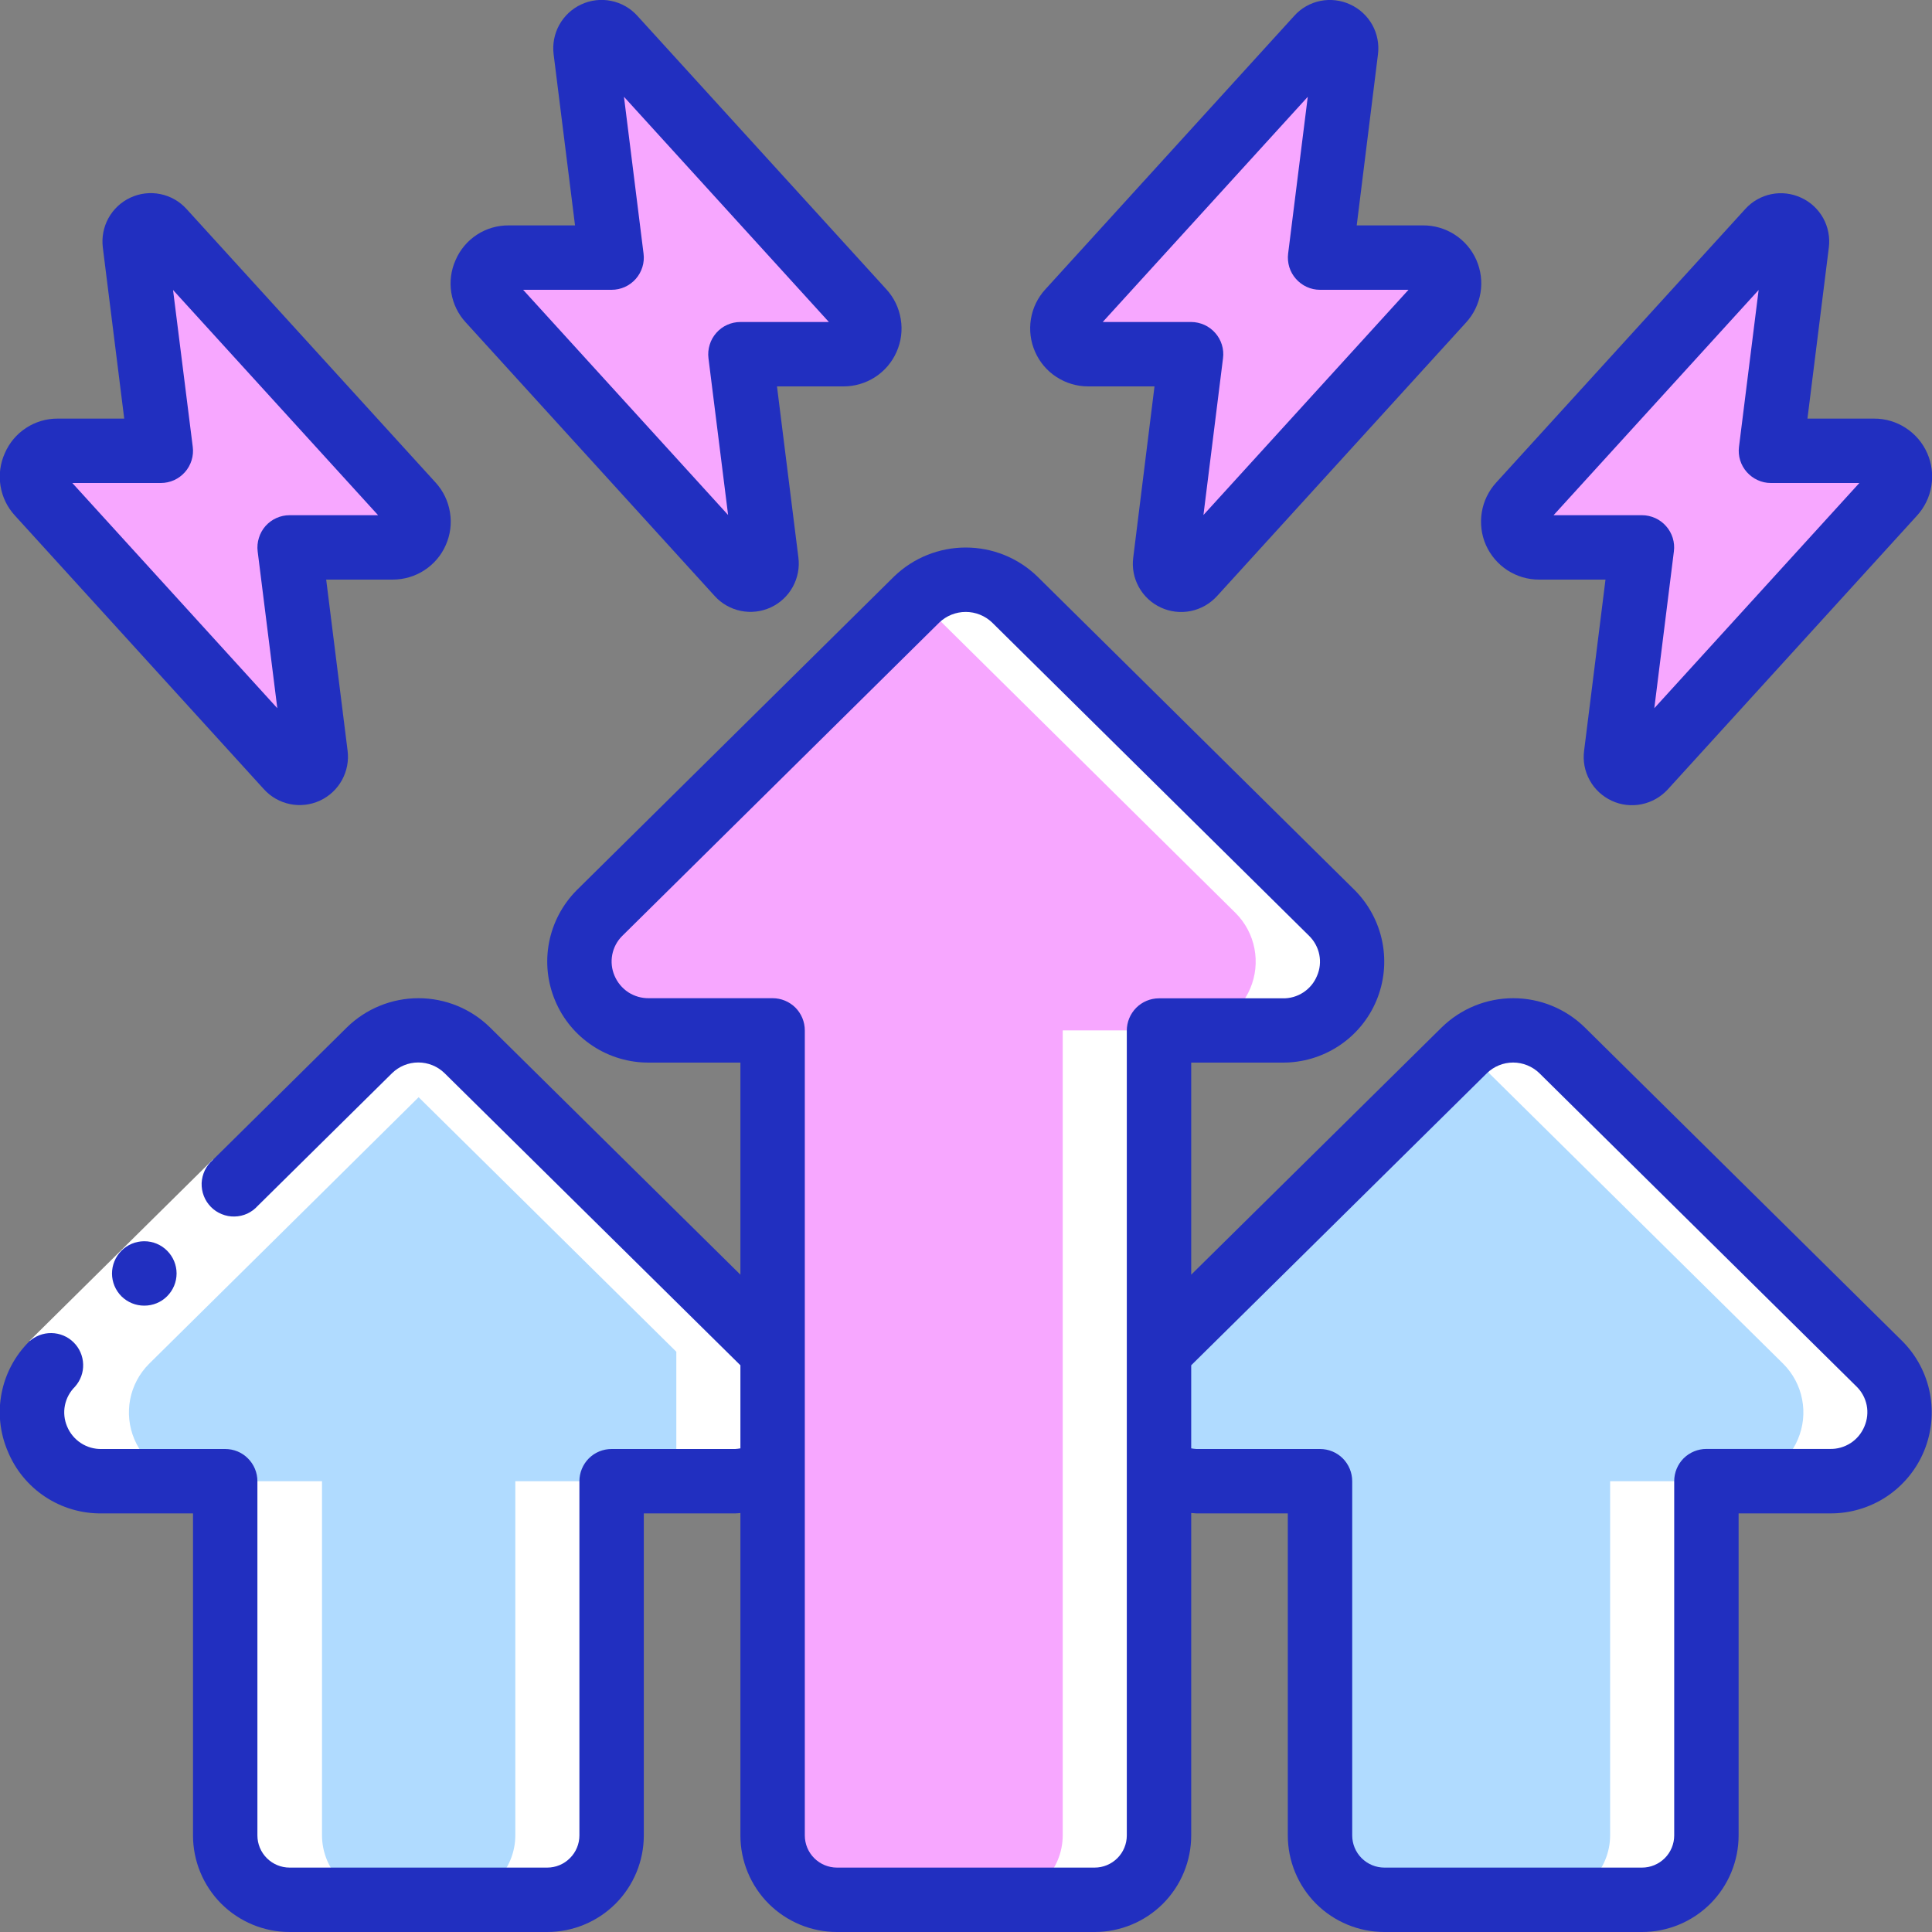 <?xml version="1.0" encoding="UTF-8"?> <svg xmlns="http://www.w3.org/2000/svg" width="30" height="30" viewBox="0 0 30 30" fill="none"><rect x="0" y="0" width="30" height="30" fill="#808080" stroke="none"/><g clip-path="url(#clip0_2400_1139)"><path d="M12.001 16H10.083C9.871 16.002 9.663 15.941 9.486 15.825C9.309 15.709 9.171 15.543 9.088 15.348C9.006 15.152 8.983 14.937 9.023 14.729C9.063 14.521 9.164 14.33 9.313 14.18L14.241 9.307C14.445 9.11 14.718 9 15.001 9C15.285 9 15.557 9.11 15.761 9.307L20.689 14.18C20.838 14.33 20.939 14.521 20.98 14.729C21.02 14.937 20.997 15.152 20.915 15.348C20.832 15.543 20.694 15.709 20.516 15.825C20.339 15.941 20.132 16.002 19.92 16H18.001V28.5C18.001 28.765 17.895 29.019 17.708 29.206C17.52 29.394 17.266 29.499 17.001 29.5H13.001C12.736 29.499 12.482 29.394 12.295 29.206C12.108 29.019 12.002 28.765 12.001 28.5V16Z" fill="#F7A7FF"></path><path d="M16.502 28.5C16.501 28.765 16.396 29.019 16.208 29.206C16.021 29.394 15.767 29.499 15.502 29.5H17.002C17.267 29.499 17.521 29.394 17.708 29.206C17.896 29.019 18.001 28.765 18.002 28.5V16H16.502V28.5Z" fill="white"></path><path d="M20.689 14.18L15.761 9.307C15.559 9.112 15.289 9.002 15.008 9.001C14.726 8.999 14.455 9.106 14.251 9.3C14.254 9.303 14.258 9.305 14.261 9.307L19.189 14.18C19.338 14.33 19.439 14.521 19.479 14.729C19.519 14.937 19.497 15.152 19.414 15.348C19.332 15.543 19.193 15.709 19.016 15.825C18.839 15.941 18.631 16.002 18.419 16H19.919C20.131 16.002 20.339 15.941 20.516 15.825C20.693 15.709 20.832 15.543 20.914 15.348C20.997 15.152 21.019 14.937 20.979 14.729C20.939 14.521 20.838 14.33 20.689 14.18Z" fill="white"></path><path d="M12.002 22.835C11.829 22.945 11.627 23.003 11.422 23H9.502V28.5C9.501 28.765 9.395 29.019 9.208 29.206C9.02 29.393 8.767 29.499 8.502 29.5H4.502C4.237 29.499 3.983 29.393 3.795 29.206C3.608 29.019 3.502 28.765 3.502 28.5V23H1.583C1.371 23.002 1.164 22.941 0.986 22.825C0.809 22.709 0.671 22.543 0.588 22.348C0.506 22.153 0.483 21.938 0.523 21.73C0.563 21.521 0.664 21.33 0.814 21.18L5.743 16.31C5.945 16.11 6.218 15.998 6.503 15.998C6.787 15.998 7.06 16.11 7.263 16.31L12.002 20.99V22.835Z" fill="#B0DBFF"></path><path d="M7.263 16.31C7.062 16.111 6.792 15.999 6.509 15.998C6.227 15.996 5.955 16.104 5.752 16.3C5.755 16.303 5.758 16.305 5.762 16.308L10.502 20.99V22.835C10.329 22.945 10.127 23.003 9.922 23H11.422C11.627 23.003 11.829 22.945 12.002 22.835V20.99L7.263 16.31Z" fill="white"></path><path d="M8.002 28.5C8.001 28.765 7.896 29.019 7.708 29.206C7.521 29.394 7.267 29.499 7.002 29.5H8.502C8.767 29.499 9.021 29.394 9.208 29.206C9.396 29.019 9.501 28.765 9.502 28.5V23H8.002V28.5Z" fill="white"></path><path d="M18.001 22.835C18.174 22.945 18.376 23.003 18.581 23H20.501V28.5C20.502 28.765 20.607 29.019 20.795 29.206C20.982 29.393 21.236 29.499 21.501 29.5H25.501C25.766 29.499 26.02 29.393 26.207 29.206C26.395 29.019 26.5 28.765 26.501 28.5V23H28.421C28.633 23.002 28.84 22.941 29.018 22.825C29.195 22.709 29.333 22.543 29.416 22.348C29.498 22.153 29.521 21.938 29.481 21.73C29.441 21.521 29.34 21.33 29.191 21.18L24.262 16.31C24.059 16.11 23.786 15.998 23.502 15.998C23.217 15.998 22.944 16.11 22.741 16.31L18.001 20.99V22.835Z" fill="#B0DBFF"></path><path d="M25.002 28.5C25.001 28.765 24.896 29.019 24.708 29.206C24.521 29.394 24.267 29.499 24.002 29.5H25.502C25.767 29.499 26.021 29.394 26.208 29.206C26.396 29.019 26.501 28.765 26.502 28.5V23H25.002V28.5Z" fill="white"></path><path d="M29.19 21.18L24.261 16.31C24.06 16.112 23.79 16 23.509 15.999C23.227 15.997 22.955 16.105 22.752 16.3C22.755 16.303 22.759 16.305 22.762 16.308L27.691 21.178C27.841 21.328 27.943 21.52 27.983 21.728C28.024 21.937 28.001 22.152 27.918 22.348C27.836 22.544 27.697 22.71 27.519 22.826C27.341 22.942 27.133 23.003 26.921 23H28.421C28.632 23.002 28.84 22.941 29.017 22.825C29.194 22.709 29.333 22.543 29.415 22.348C29.498 22.153 29.52 21.938 29.48 21.73C29.44 21.522 29.339 21.33 29.19 21.18Z" fill="white"></path><path d="M2.503 7H0.903C0.825 6.999 0.749 7.022 0.684 7.064C0.618 7.106 0.567 7.167 0.535 7.238C0.504 7.309 0.494 7.388 0.506 7.465C0.519 7.541 0.554 7.613 0.606 7.67L4.473 11.917C4.509 11.956 4.556 11.983 4.609 11.994C4.661 12.004 4.715 11.998 4.763 11.975C4.811 11.953 4.851 11.916 4.876 11.87C4.902 11.823 4.912 11.77 4.906 11.717L4.503 8.5H6.103C6.181 8.5 6.257 8.478 6.323 8.436C6.388 8.393 6.44 8.333 6.471 8.262C6.503 8.191 6.513 8.112 6.5 8.035C6.488 7.958 6.453 7.887 6.4 7.829L2.531 3.582C2.495 3.543 2.448 3.516 2.396 3.506C2.344 3.495 2.29 3.502 2.242 3.524C2.194 3.546 2.154 3.583 2.128 3.63C2.102 3.676 2.092 3.73 2.099 3.782L2.503 7Z" fill="#F7A7FF"></path><path d="M9.503 4H7.903C7.825 3.999 7.749 4.022 7.684 4.064C7.618 4.106 7.567 4.167 7.535 4.238C7.504 4.309 7.494 4.388 7.506 4.465C7.519 4.541 7.554 4.613 7.606 4.67L11.473 8.917C11.509 8.956 11.556 8.983 11.608 8.994C11.661 9.004 11.714 8.998 11.763 8.975C11.811 8.953 11.851 8.916 11.876 8.87C11.902 8.823 11.912 8.77 11.906 8.717L11.503 5.5H13.103C13.181 5.5 13.258 5.478 13.323 5.436C13.388 5.393 13.44 5.333 13.471 5.262C13.503 5.191 13.513 5.112 13.5 5.035C13.488 4.958 13.453 4.887 13.4 4.829L9.531 0.582C9.495 0.543 9.448 0.516 9.396 0.506C9.344 0.495 9.29 0.502 9.242 0.524C9.194 0.546 9.154 0.583 9.128 0.63C9.102 0.676 9.092 0.73 9.099 0.782L9.503 4Z" fill="#F7A7FF"></path><path d="M27.503 7H29.103C29.181 6.999 29.258 7.022 29.323 7.064C29.388 7.106 29.44 7.167 29.471 7.238C29.503 7.309 29.513 7.388 29.5 7.465C29.488 7.541 29.453 7.613 29.4 7.67L25.533 11.917C25.497 11.956 25.45 11.983 25.398 11.994C25.346 12.004 25.292 11.998 25.244 11.975C25.196 11.953 25.156 11.916 25.13 11.87C25.105 11.823 25.094 11.77 25.101 11.717L25.503 8.5H23.903C23.826 8.5 23.749 8.478 23.684 8.436C23.618 8.393 23.567 8.333 23.535 8.262C23.504 8.191 23.494 8.112 23.506 8.035C23.519 7.958 23.554 7.887 23.606 7.829L27.473 3.582C27.509 3.543 27.556 3.516 27.608 3.506C27.66 3.495 27.715 3.502 27.763 3.524C27.811 3.546 27.851 3.583 27.876 3.63C27.902 3.676 27.912 3.73 27.906 3.782L27.503 7Z" fill="#F7A7FF"></path><path d="M20.503 4H22.103C22.181 3.999 22.258 4.022 22.323 4.064C22.388 4.106 22.44 4.167 22.471 4.238C22.503 4.309 22.513 4.388 22.5 4.465C22.488 4.541 22.453 4.613 22.4 4.67L18.533 8.917C18.497 8.956 18.45 8.983 18.398 8.994C18.346 9.004 18.292 8.998 18.244 8.975C18.196 8.953 18.156 8.916 18.13 8.87C18.105 8.823 18.094 8.77 18.101 8.717L18.503 5.5H16.903C16.826 5.5 16.749 5.478 16.684 5.436C16.618 5.393 16.567 5.333 16.535 5.262C16.504 5.191 16.494 5.112 16.506 5.035C16.519 4.958 16.554 4.887 16.606 4.829L20.473 0.582C20.509 0.543 20.556 0.516 20.608 0.506C20.66 0.495 20.715 0.502 20.763 0.524C20.811 0.546 20.851 0.583 20.876 0.63C20.902 0.676 20.912 0.73 20.906 0.782L20.503 4Z" fill="#F7A7FF"></path><path d="M5 28.5V23H3.5V28.5C3.501 28.765 3.606 29.019 3.794 29.206C3.981 29.394 4.235 29.499 4.5 29.5H6C5.735 29.499 5.481 29.394 5.294 29.206C5.106 29.019 5.001 28.765 5 28.5Z" fill="white"></path><path d="M1.581 23H3.081C2.869 23.002 2.662 22.942 2.485 22.825C2.307 22.709 2.169 22.543 2.086 22.348C2.004 22.153 1.981 21.938 2.021 21.73C2.061 21.522 2.163 21.33 2.312 21.18C6.887 16.66 7.201 16.338 7.251 16.302C7.053 16.113 6.793 16.006 6.52 16H6.507C6.365 15.999 6.224 16.026 6.093 16.079C5.961 16.132 5.842 16.211 5.741 16.311L0.812 21.18C0.662 21.33 0.561 21.522 0.521 21.73C0.481 21.938 0.504 22.153 0.586 22.348C0.669 22.543 0.807 22.709 0.985 22.825C1.162 22.942 1.369 23.002 1.581 23Z" fill="white"></path><path d="M0.462 20.817L3.306 18.005L4.009 18.716L1.165 21.528L0.462 20.817Z" fill="white"></path><path d="M2.242 20.274C2.109 20.275 1.982 20.223 1.887 20.13C1.793 20.036 1.74 19.91 1.739 19.777C1.739 19.644 1.791 19.517 1.884 19.423C1.977 19.328 2.104 19.275 2.237 19.274H2.242C2.374 19.274 2.502 19.327 2.595 19.421C2.689 19.515 2.742 19.642 2.742 19.774C2.742 19.907 2.689 20.034 2.595 20.128C2.502 20.222 2.374 20.274 2.242 20.274Z" fill="#212FC0"></path><path d="M0.12 22.534C0.238 22.823 0.441 23.07 0.701 23.242C0.961 23.414 1.267 23.504 1.579 23.5H2.997V28.5C2.997 28.898 3.155 29.279 3.436 29.561C3.718 29.842 4.099 30 4.497 30H8.497C8.895 30 9.276 29.842 9.558 29.561C9.839 29.279 9.997 28.898 9.997 28.5V23.5H11.417C11.444 23.5 11.47 23.496 11.497 23.494V28.5C11.497 28.898 11.655 29.279 11.936 29.561C12.218 29.842 12.599 30 12.997 30H16.997C17.395 30 17.776 29.842 18.058 29.561C18.339 29.279 18.497 28.898 18.497 28.5V23.494C18.524 23.494 18.55 23.5 18.577 23.5H19.997V28.5C19.997 28.898 20.155 29.279 20.436 29.561C20.718 29.842 21.099 30 21.497 30H25.497C25.895 30 26.276 29.842 26.558 29.561C26.839 29.279 26.997 28.898 26.997 28.5V23.5H28.417C28.728 23.502 29.032 23.412 29.292 23.241C29.551 23.069 29.754 22.825 29.874 22.538C29.994 22.251 30.026 21.935 29.967 21.63C29.907 21.325 29.758 21.044 29.538 20.824L24.609 15.954C24.312 15.663 23.913 15.5 23.498 15.5C23.082 15.5 22.683 15.663 22.386 15.954L18.497 19.793V16.5H19.915C20.226 16.502 20.531 16.411 20.79 16.24C21.05 16.069 21.253 15.824 21.373 15.537C21.493 15.25 21.525 14.934 21.465 14.629C21.405 14.324 21.256 14.044 21.037 13.823L16.106 8.95C15.808 8.662 15.41 8.502 14.996 8.502C14.582 8.502 14.184 8.662 13.885 8.95L8.952 13.826C8.734 14.047 8.585 14.328 8.526 14.633C8.467 14.938 8.5 15.254 8.621 15.54C8.741 15.826 8.944 16.07 9.204 16.241C9.463 16.412 9.768 16.502 10.078 16.5H11.497V19.793L7.609 15.954C7.313 15.663 6.914 15.5 6.498 15.5C6.082 15.5 5.683 15.663 5.386 15.954L3.303 18.013C3.251 18.058 3.21 18.113 3.18 18.174C3.151 18.236 3.134 18.302 3.131 18.371C3.129 18.439 3.14 18.507 3.165 18.571C3.189 18.634 3.227 18.692 3.275 18.741C3.322 18.789 3.38 18.828 3.443 18.853C3.506 18.879 3.574 18.892 3.642 18.89C3.711 18.889 3.778 18.873 3.84 18.845C3.902 18.816 3.957 18.775 4.003 18.724L6.087 16.665C6.196 16.558 6.343 16.498 6.495 16.498C6.648 16.498 6.795 16.558 6.904 16.665L11.497 21.2V22.49C11.47 22.495 11.444 22.498 11.417 22.5H9.497C9.364 22.5 9.237 22.552 9.143 22.646C9.05 22.74 8.997 22.867 8.997 23V28.5C8.997 28.633 8.944 28.76 8.85 28.853C8.757 28.947 8.63 29 8.497 29H4.497C4.364 29 4.237 28.947 4.143 28.853C4.05 28.76 3.997 28.633 3.997 28.5V23C3.997 22.867 3.944 22.74 3.85 22.646C3.757 22.552 3.63 22.5 3.497 22.5H1.579C1.465 22.503 1.352 22.471 1.256 22.408C1.161 22.346 1.086 22.256 1.042 22.15C0.998 22.047 0.986 21.932 1.008 21.822C1.03 21.712 1.085 21.611 1.165 21.532C1.25 21.436 1.296 21.311 1.291 21.183C1.287 21.055 1.234 20.933 1.142 20.843C1.051 20.753 0.928 20.702 0.799 20.7C0.671 20.698 0.547 20.745 0.452 20.832C0.233 21.05 0.084 21.329 0.025 21.632C-0.035 21.936 -0.001 22.25 0.12 22.534ZM23.088 16.665C23.197 16.559 23.343 16.499 23.496 16.499C23.648 16.499 23.795 16.559 23.904 16.665L28.829 21.531C28.909 21.609 28.964 21.711 28.986 21.821C29.008 21.931 28.995 22.046 28.951 22.149C28.907 22.255 28.833 22.345 28.738 22.407C28.642 22.469 28.53 22.502 28.415 22.499H26.497C26.364 22.499 26.237 22.552 26.143 22.645C26.05 22.739 25.997 22.866 25.997 22.999V28.5C25.997 28.633 25.944 28.76 25.851 28.853C25.757 28.947 25.63 29 25.497 29H21.497C21.364 29 21.237 28.947 21.143 28.853C21.05 28.76 20.997 28.633 20.997 28.5V23C20.997 22.867 20.944 22.74 20.851 22.646C20.757 22.552 20.63 22.5 20.497 22.5H18.577C18.55 22.498 18.523 22.495 18.497 22.49V21.2L23.088 16.665ZM10.078 15.5C9.964 15.502 9.852 15.47 9.756 15.408C9.661 15.345 9.586 15.255 9.542 15.15C9.498 15.047 9.486 14.934 9.507 14.824C9.528 14.715 9.581 14.614 9.66 14.535L14.586 9.666C14.696 9.561 14.843 9.502 14.996 9.502C15.148 9.502 15.295 9.561 15.405 9.666L20.329 14.533C20.409 14.612 20.464 14.713 20.486 14.824C20.508 14.934 20.496 15.049 20.451 15.152C20.408 15.258 20.333 15.348 20.238 15.41C20.142 15.473 20.03 15.505 19.915 15.502H17.997C17.864 15.502 17.737 15.555 17.643 15.649C17.55 15.743 17.497 15.87 17.497 16.002V28.5C17.497 28.633 17.444 28.76 17.351 28.853C17.257 28.947 17.13 29 16.997 29H12.997C12.864 29 12.737 28.947 12.643 28.853C12.55 28.76 12.497 28.633 12.497 28.5V16C12.497 15.867 12.444 15.74 12.351 15.646C12.257 15.553 12.13 15.5 11.997 15.5H10.078Z" fill="#212FC0"></path><path d="M0.075 7.037C0.003 7.196 -0.02 7.373 0.008 7.546C0.036 7.718 0.114 7.879 0.233 8.007L4.097 12.254C4.204 12.373 4.347 12.454 4.503 12.486C4.66 12.518 4.823 12.499 4.968 12.432C5.113 12.365 5.233 12.253 5.31 12.113C5.387 11.973 5.418 11.812 5.397 11.654L5.065 9H6.097C6.272 9 6.443 8.95 6.589 8.855C6.736 8.76 6.852 8.624 6.922 8.464C6.993 8.304 7.016 8.127 6.987 7.955C6.959 7.782 6.882 7.622 6.764 7.493L2.897 3.246C2.79 3.127 2.648 3.046 2.491 3.014C2.334 2.982 2.172 3.001 2.027 3.068C1.881 3.135 1.762 3.247 1.684 3.387C1.607 3.527 1.577 3.687 1.597 3.846L1.929 6.5H0.897C0.723 6.499 0.551 6.549 0.405 6.645C0.259 6.74 0.144 6.877 0.075 7.037ZM2.497 7.5C2.568 7.5 2.638 7.485 2.703 7.456C2.767 7.427 2.825 7.384 2.872 7.331C2.919 7.278 2.954 7.215 2.975 7.147C2.996 7.08 3.002 7.008 2.993 6.938L2.687 4.503L5.871 8H4.497C4.426 8 4.356 8.015 4.292 8.044C4.227 8.073 4.169 8.116 4.122 8.169C4.076 8.222 4.04 8.285 4.02 8.353C3.999 8.42 3.992 8.492 4.001 8.562L4.306 10.997L1.123 7.5H2.497Z" fill="#212FC0"></path><path d="M7.075 4.037C7.003 4.196 6.98 4.373 7.008 4.546C7.036 4.718 7.114 4.879 7.233 5.007L11.097 9.254C11.204 9.373 11.347 9.454 11.503 9.486C11.66 9.518 11.823 9.499 11.968 9.432C12.113 9.365 12.233 9.253 12.31 9.113C12.387 8.973 12.418 8.812 12.397 8.654L12.065 6H13.097C13.272 6 13.443 5.95 13.589 5.855C13.736 5.76 13.852 5.624 13.922 5.464C13.993 5.304 14.016 5.127 13.987 4.955C13.959 4.782 13.882 4.622 13.764 4.493L9.897 0.246C9.79 0.127 9.648 0.046 9.491 0.014C9.334 -0.018 9.172 0.001 9.027 0.068C8.881 0.135 8.762 0.247 8.684 0.387C8.607 0.527 8.577 0.687 8.597 0.846L8.929 3.5H7.897C7.723 3.499 7.551 3.549 7.405 3.645C7.259 3.74 7.144 3.877 7.075 4.037ZM9.497 4.5C9.568 4.5 9.638 4.485 9.703 4.456C9.767 4.427 9.825 4.384 9.872 4.331C9.919 4.278 9.954 4.215 9.975 4.147C9.996 4.08 10.002 4.008 9.993 3.938L9.689 1.503L12.871 5H11.497C11.426 5 11.356 5.015 11.292 5.044C11.227 5.073 11.169 5.116 11.123 5.169C11.076 5.222 11.04 5.285 11.02 5.353C10.999 5.42 10.992 5.492 11.001 5.562L11.306 7.997L8.123 4.5H9.497Z" fill="#212FC0"></path><path d="M27.968 3.07C27.823 3.003 27.661 2.983 27.505 3.015C27.348 3.047 27.206 3.128 27.1 3.246L23.233 7.493C23.115 7.622 23.037 7.783 23.009 7.955C22.981 8.128 23.003 8.305 23.074 8.465C23.145 8.624 23.261 8.76 23.407 8.855C23.554 8.95 23.725 9.001 23.9 9H24.93L24.598 11.657C24.577 11.815 24.607 11.976 24.685 12.116C24.762 12.256 24.882 12.367 25.027 12.434C25.172 12.502 25.335 12.52 25.491 12.488C25.648 12.456 25.79 12.375 25.898 12.257L29.764 8.01C29.883 7.881 29.962 7.72 29.99 7.547C30.019 7.375 29.997 7.197 29.926 7.037C29.855 6.876 29.739 6.74 29.592 6.645C29.445 6.549 29.273 6.499 29.098 6.5H28.066L28.398 3.844C28.418 3.686 28.387 3.525 28.31 3.386C28.232 3.247 28.113 3.136 27.968 3.07ZM28.872 7.5L25.688 10.997L25.992 8.562C26.001 8.492 25.995 8.421 25.974 8.353C25.953 8.285 25.918 8.223 25.871 8.17C25.825 8.117 25.767 8.074 25.703 8.045C25.638 8.016 25.568 8 25.498 8H24.124L27.308 4.503L27.003 6.938C26.994 7.008 27 7.08 27.021 7.147C27.042 7.215 27.077 7.277 27.124 7.33C27.171 7.383 27.228 7.426 27.293 7.455C27.357 7.485 27.427 7.5 27.498 7.5H28.872Z" fill="#212FC0"></path><path d="M20.967 0.07C20.822 0.002 20.659 -0.017 20.503 0.014C20.346 0.046 20.203 0.127 20.097 0.246L16.232 4.493C16.114 4.621 16.036 4.782 16.008 4.954C15.98 5.126 16.002 5.303 16.073 5.463C16.143 5.623 16.258 5.759 16.405 5.854C16.551 5.949 16.722 6 16.897 6H17.927L17.597 8.657C17.576 8.815 17.606 8.976 17.684 9.116C17.761 9.256 17.881 9.367 18.026 9.434C18.171 9.501 18.334 9.52 18.491 9.488C18.647 9.456 18.789 9.375 18.897 9.257L22.763 5.01C22.882 4.881 22.96 4.72 22.989 4.547C23.018 4.375 22.995 4.197 22.925 4.037C22.854 3.876 22.738 3.74 22.591 3.645C22.444 3.549 22.272 3.499 22.097 3.5H21.067L21.397 0.844C21.417 0.686 21.386 0.525 21.309 0.386C21.231 0.247 21.111 0.136 20.967 0.07ZM21.871 4.5L18.687 7.997L18.991 5.562C19 5.492 18.994 5.421 18.973 5.353C18.952 5.285 18.917 5.223 18.87 5.17C18.824 5.117 18.766 5.074 18.702 5.045C18.637 5.016 18.567 5 18.497 5H17.123L20.307 1.503L20.002 3.938C19.993 4.008 20 4.08 20.02 4.147C20.041 4.215 20.076 4.277 20.123 4.33C20.17 4.383 20.227 4.426 20.291 4.455C20.356 4.485 20.426 4.5 20.497 4.5H21.871Z" fill="#212FC0"></path></g><defs><clipPath id="clip0_2400_1139"><rect width="30" height="30" fill="white"></rect></clipPath></defs></svg> 